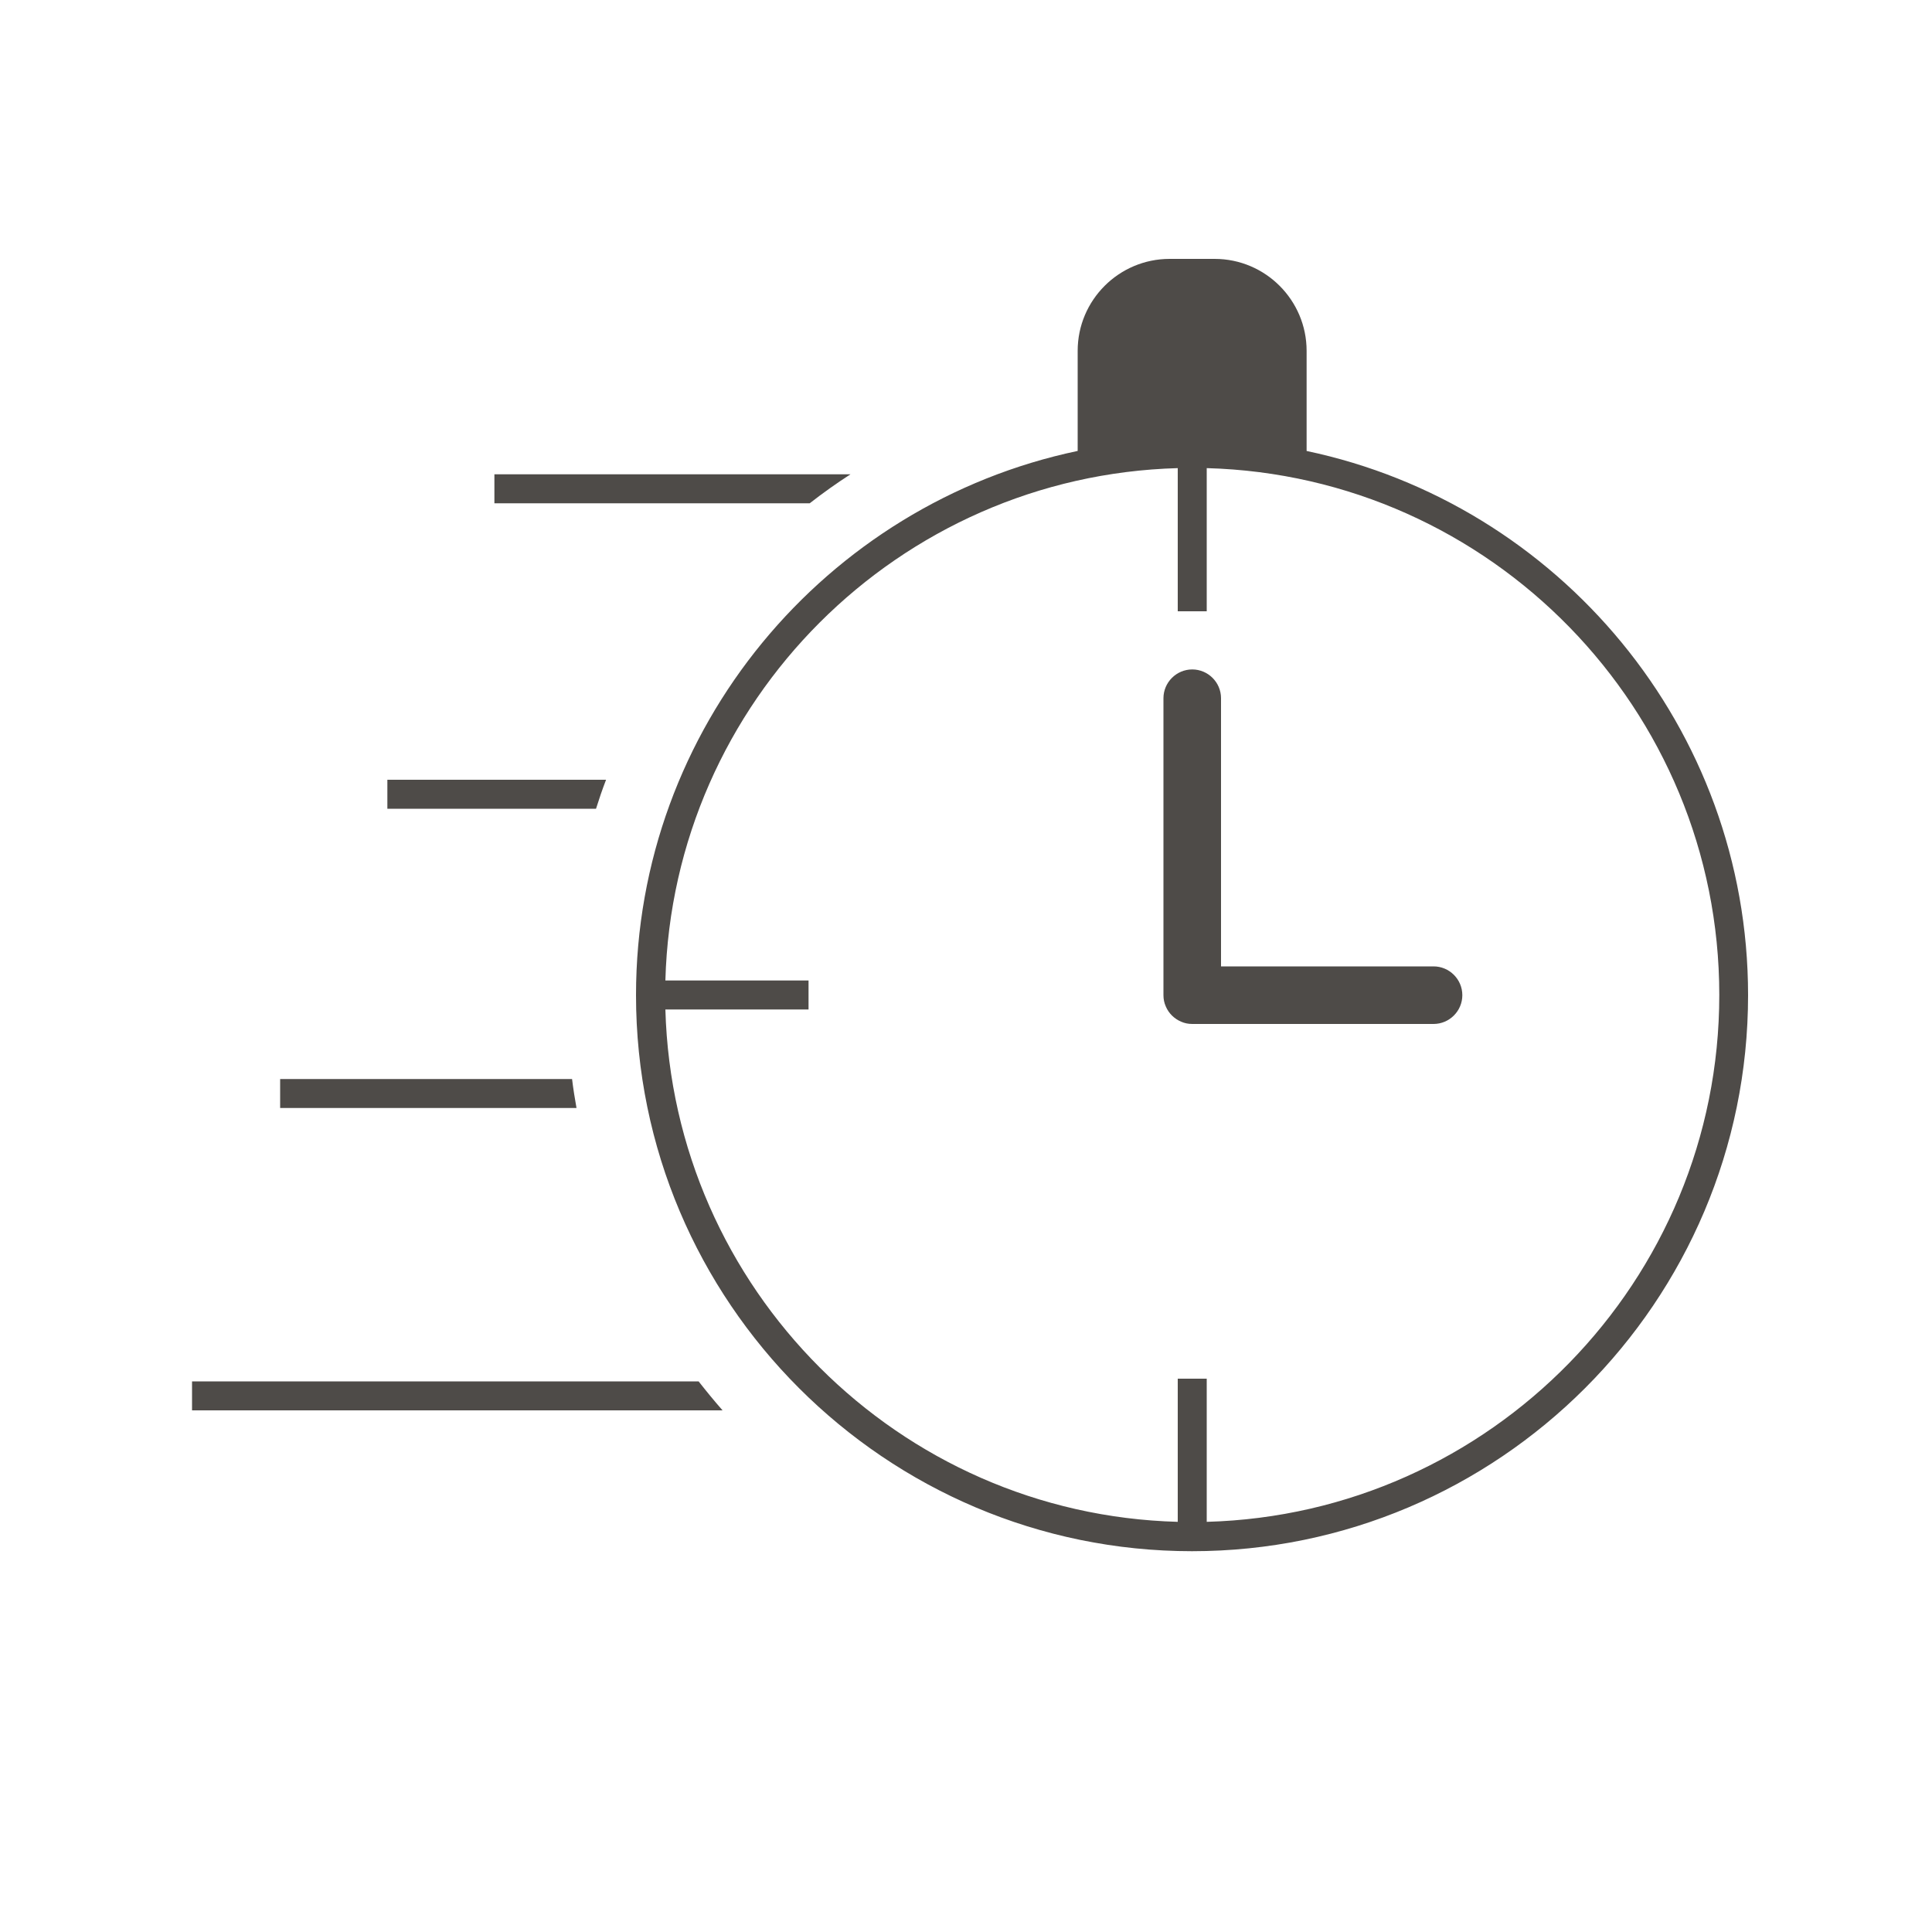 <svg width="100" height="100" viewBox="0 0 100 100" fill="none" xmlns="http://www.w3.org/2000/svg">
<g id="CoreElements/IllustrativeIcons">
<path id="Vector" d="M74.2 50.02H63.2V36.14C63.2 35.32 62.53 34.65 61.71 34.65C60.89 34.65 60.22 35.32 60.22 36.14V51.51C60.22 51.72 60.26 51.91 60.34 52.09C60.49 52.45 60.78 52.73 61.13 52.88C61.31 52.96 61.5 53 61.71 53H74.2C75.02 53 75.69 52.33 75.69 51.51C75.69 50.69 75.02 50.02 74.2 50.02V50.02Z" fill="#4E4B48"/>
<g id="Group">
<path id="Vector_2" d="M67.63 23.34V18.16C67.63 15.54 65.5 13.4 62.87 13.4H60.54C57.92 13.4 55.78 15.53 55.78 18.16V23.34C42.74 26.08 32.92 37.67 32.92 51.51C32.92 67.38 45.83 80.29 61.7 80.29C77.57 80.29 90.48 67.38 90.48 51.51C90.48 37.67 80.66 26.08 67.62 23.34H67.63ZM62.46 78.77V71.36H60.96V78.77C46.51 78.38 34.84 66.7 34.44 52.25H41.85V50.75H34.44C34.83 36.3 46.51 24.63 60.96 24.23V31.64H62.46V24.23C77.16 24.63 88.99 36.7 88.99 51.5C88.99 66.3 77.15 78.37 62.46 78.77Z" fill="#4E4B48"/>
<path id="Vector_3" d="M44.02 24.55H25.59V26.05H41.91C42.59 25.52 43.29 25.02 44.02 24.55V24.55Z" fill="#4E4B48"/>
<path id="Vector_4" d="M31.36 40.36H20.05V41.86H30.85C31.01 41.35 31.18 40.85 31.37 40.36H31.36Z" fill="#4E4B48"/>
<path id="Vector_5" d="M29.61 55.85H14.5V57.35H29.84C29.75 56.85 29.67 56.35 29.61 55.85Z" fill="#4E4B48"/>
<path id="Vector_6" d="M9.94 71.5V73H37.4C36.97 72.51 36.56 72.01 36.16 71.5H9.94Z" fill="#4E4B48"/>
</g>
</g>
</svg>
